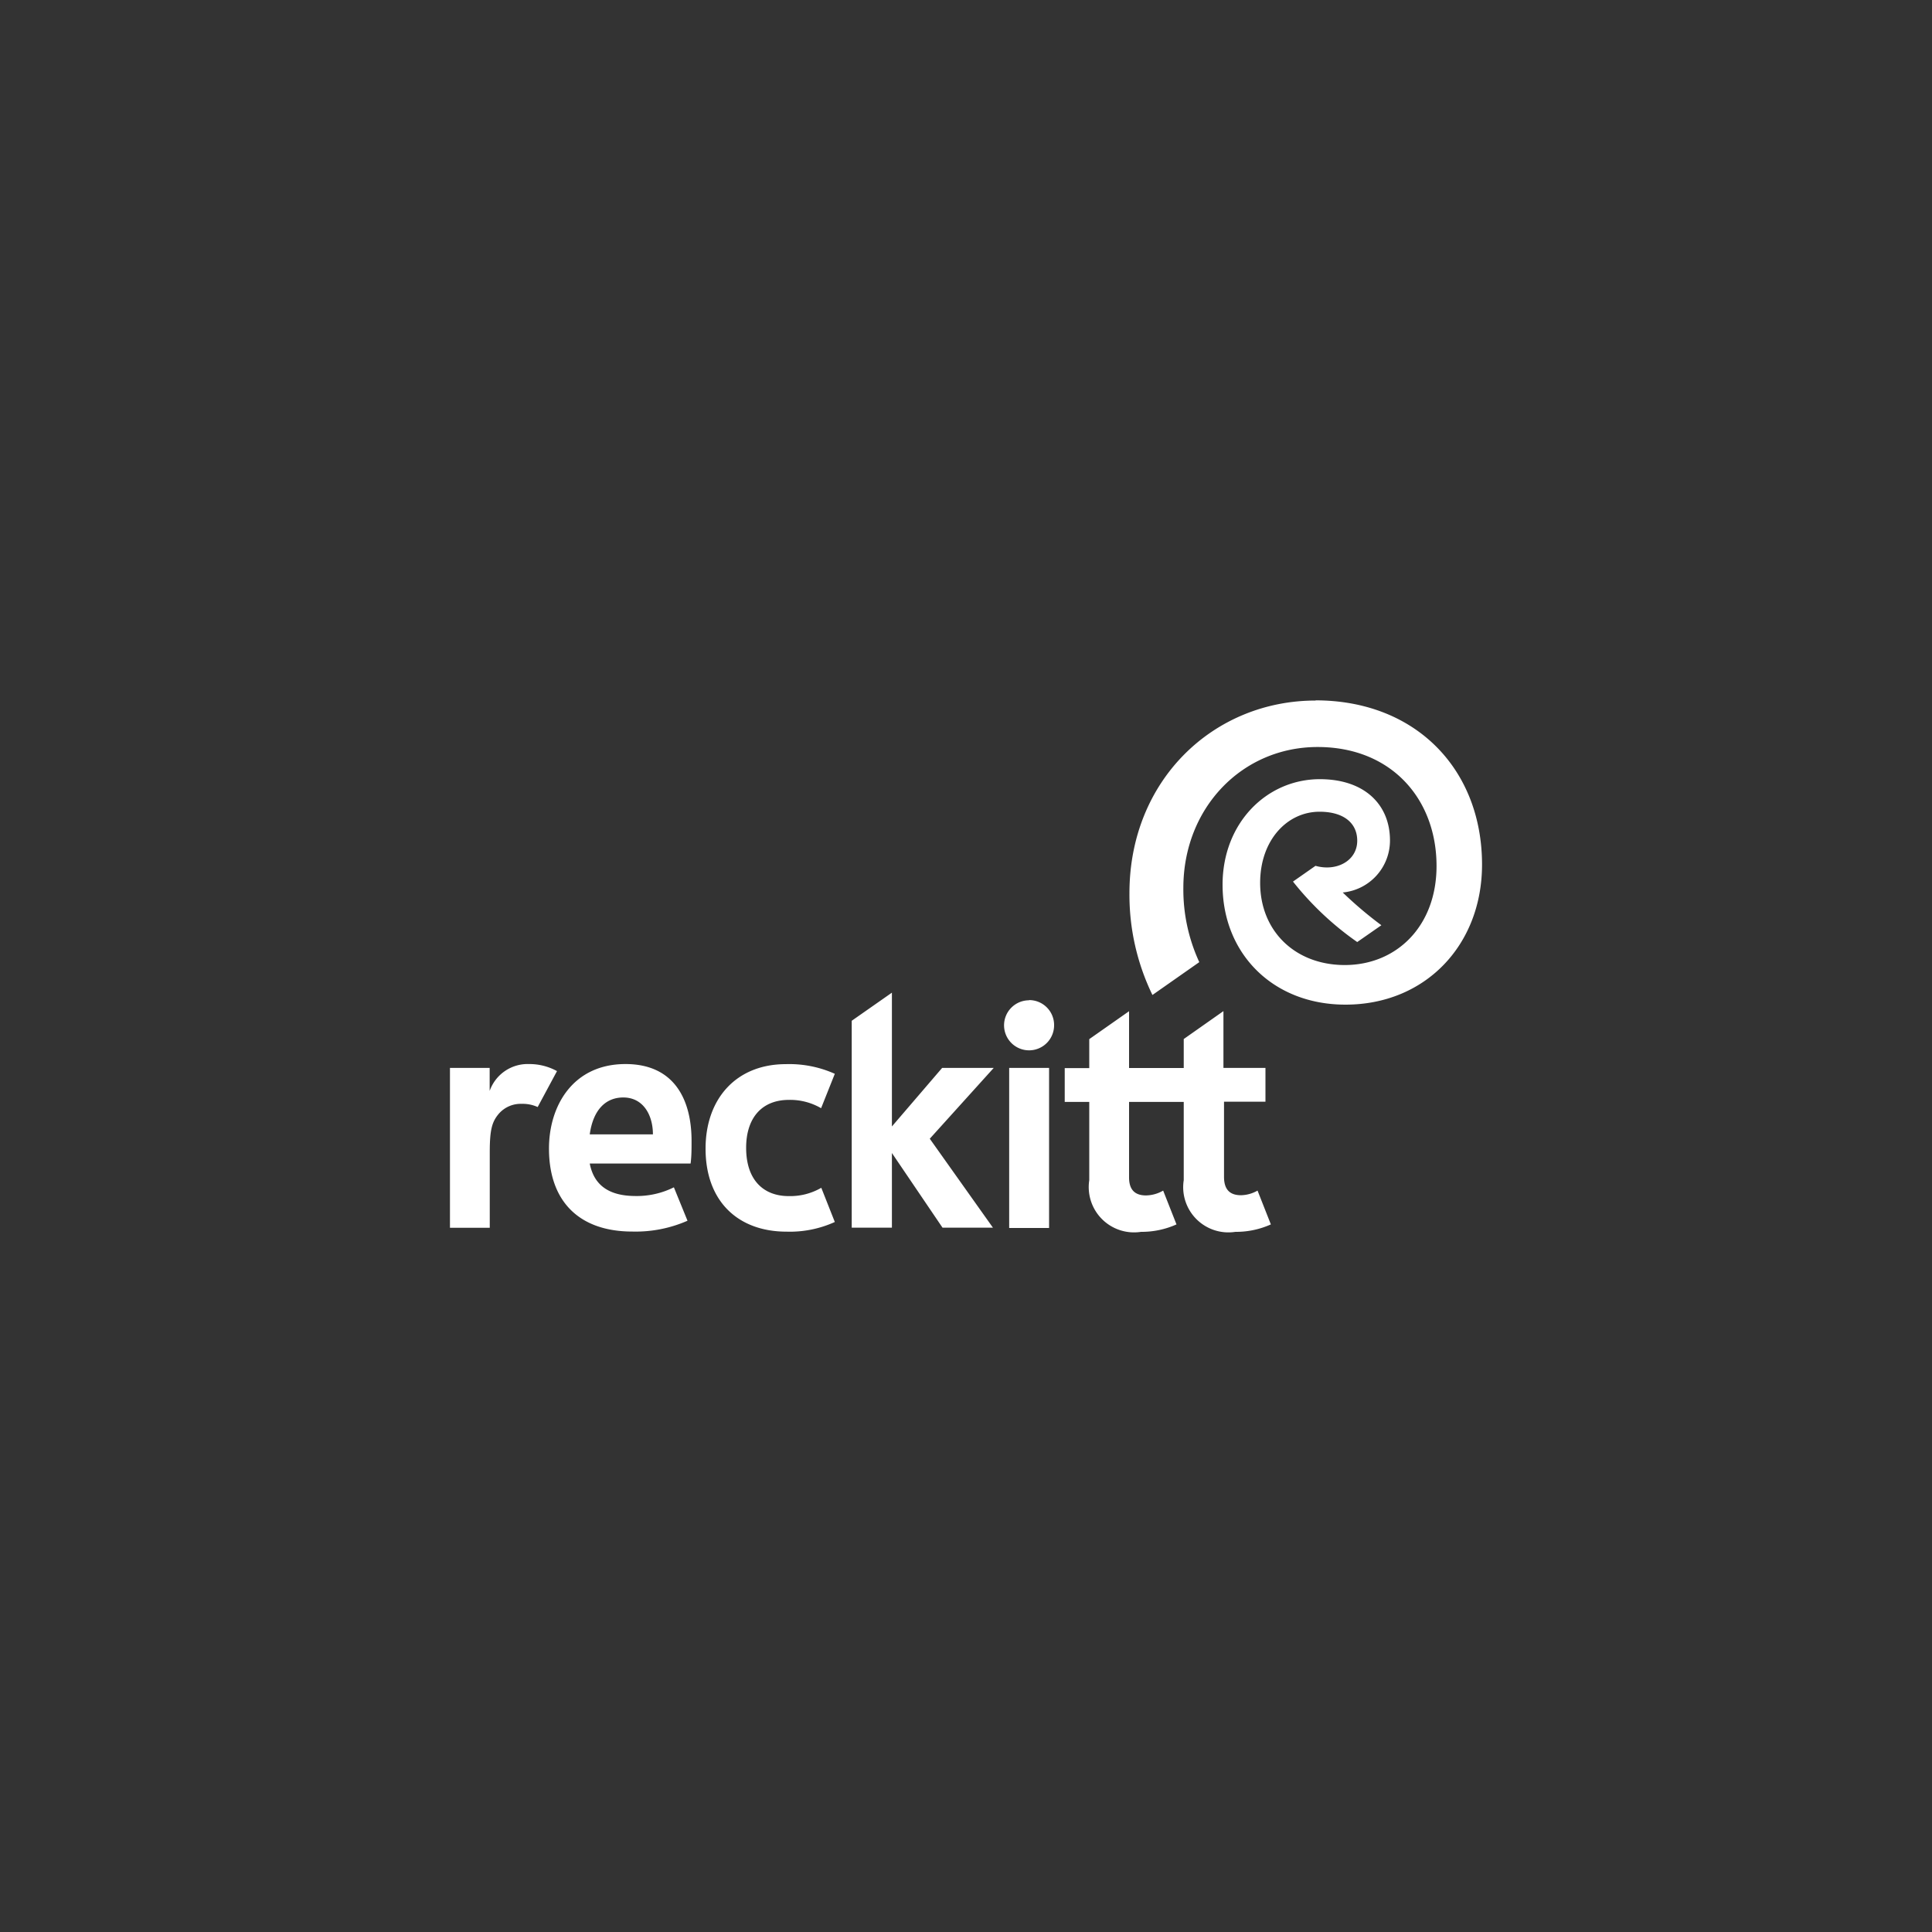 <svg xmlns="http://www.w3.org/2000/svg" viewBox="0 0 200 200"><rect x="0" y="0" width="200" height="200" fill="#333333" stroke="none"/><path d="M77.24,118.82c0,3.34,1.8,5,4.41,5a6.43,6.43,0,0,0,3.37-.86l1.4,3.54a11.24,11.24,0,0,1-5,1c-5,0-8.38-3.12-8.38-8.59,0-5.19,3.19-8.75,8.31-8.75a11.52,11.52,0,0,1,5.07,1L85,114.72a6.38,6.38,0,0,0-3.33-.86C78.85,113.86,77.24,115.74,77.24,118.82Zm-5.65-.72c0,.87,0,1.59-.1,2.35H61.05c.43,2.21,1.94,3.33,4.64,3.36a8.62,8.62,0,0,0,4.07-.9l1.41,3.46a13.35,13.35,0,0,1-5.71,1.12c-5.49,0-8.63-3.11-8.63-8.59,0-4.45,2.5-8.75,7.92-8.75C69.88,110.15,71.59,113.94,71.59,118.1Zm-4-.67c0-2-1-3.82-3.07-3.82-1.82,0-3.12,1.28-3.47,3.82Zm60.88,6.3c-1.23,0-1.76-.67-1.76-1.9v-7.78H131v-3.5h-4.35v-5.88l-4.11,2.89v3h-5.66v-5.88l-4.12,2.89v3h-2.54v3.5h2.54v8.1a4.69,4.69,0,0,0,5.36,5.35,8.8,8.8,0,0,0,3.67-.77l-1.38-3.5a3.63,3.63,0,0,1-1.78.5c-1.22,0-1.75-.67-1.75-1.86v-7.82h5.66v8.1a4.68,4.68,0,0,0,5.35,5.35,8.76,8.76,0,0,0,3.67-.77l-1.38-3.5A3.6,3.6,0,0,1,128.42,123.73ZM54.78,110.15a4.17,4.17,0,0,0-4.09,2.78h0v-2.38H46.58V127.1H50.7v-7.86c0-2.29.24-3.1.89-3.89A3,3,0,0,1,54,114.27a3.74,3.74,0,0,1,1.66.33l2-3.72A5.93,5.93,0,0,0,54.78,110.15Zm42.75.4-5.2,6.06V102.76l-4.16,2.91v21.42h4.16v-7.73l5.24,7.73h5.22l-6.54-9.21,6.62-7.33Zm9-7a2.59,2.59,0,1,0,2.59,2.58A2.58,2.58,0,0,0,106.5,103.53Zm-2.06,23.57h4.13V110.55h-4.13Zm31.73-54.6c-10.62,0-19.28,8.28-19.28,19.93A23.74,23.74,0,0,0,119.3,103l4.85-3.4a17.91,17.91,0,0,1-1.65-7.68c0-8.3,6.09-14.59,13.9-14.59,7.63,0,12.31,5.38,12.31,12.32,0,6.22-4.13,10.25-9.5,10.25-5.13,0-8.76-3.51-8.76-8.51,0-4.41,2.79-7.36,6.15-7.36,2.52,0,3.9,1.19,3.9,3,0,2.07-2.13,3.22-4.32,2.6l-2.33,1.63a31.34,31.34,0,0,0,6.65,6.26L143,95.78A40.88,40.88,0,0,1,139,92.39,5.4,5.4,0,0,0,143.89,87c0-3.72-2.65-6.34-7.26-6.34-5.48,0-10.07,4.51-10.07,10.93,0,7.13,5.22,12.41,12.72,12.41,8.28,0,14.14-6.18,14.14-14.5C153.42,79.69,146.61,72.5,136.17,72.5Z" fill="#fff"/><rect width="200" height="200" fill="none"/></svg>
